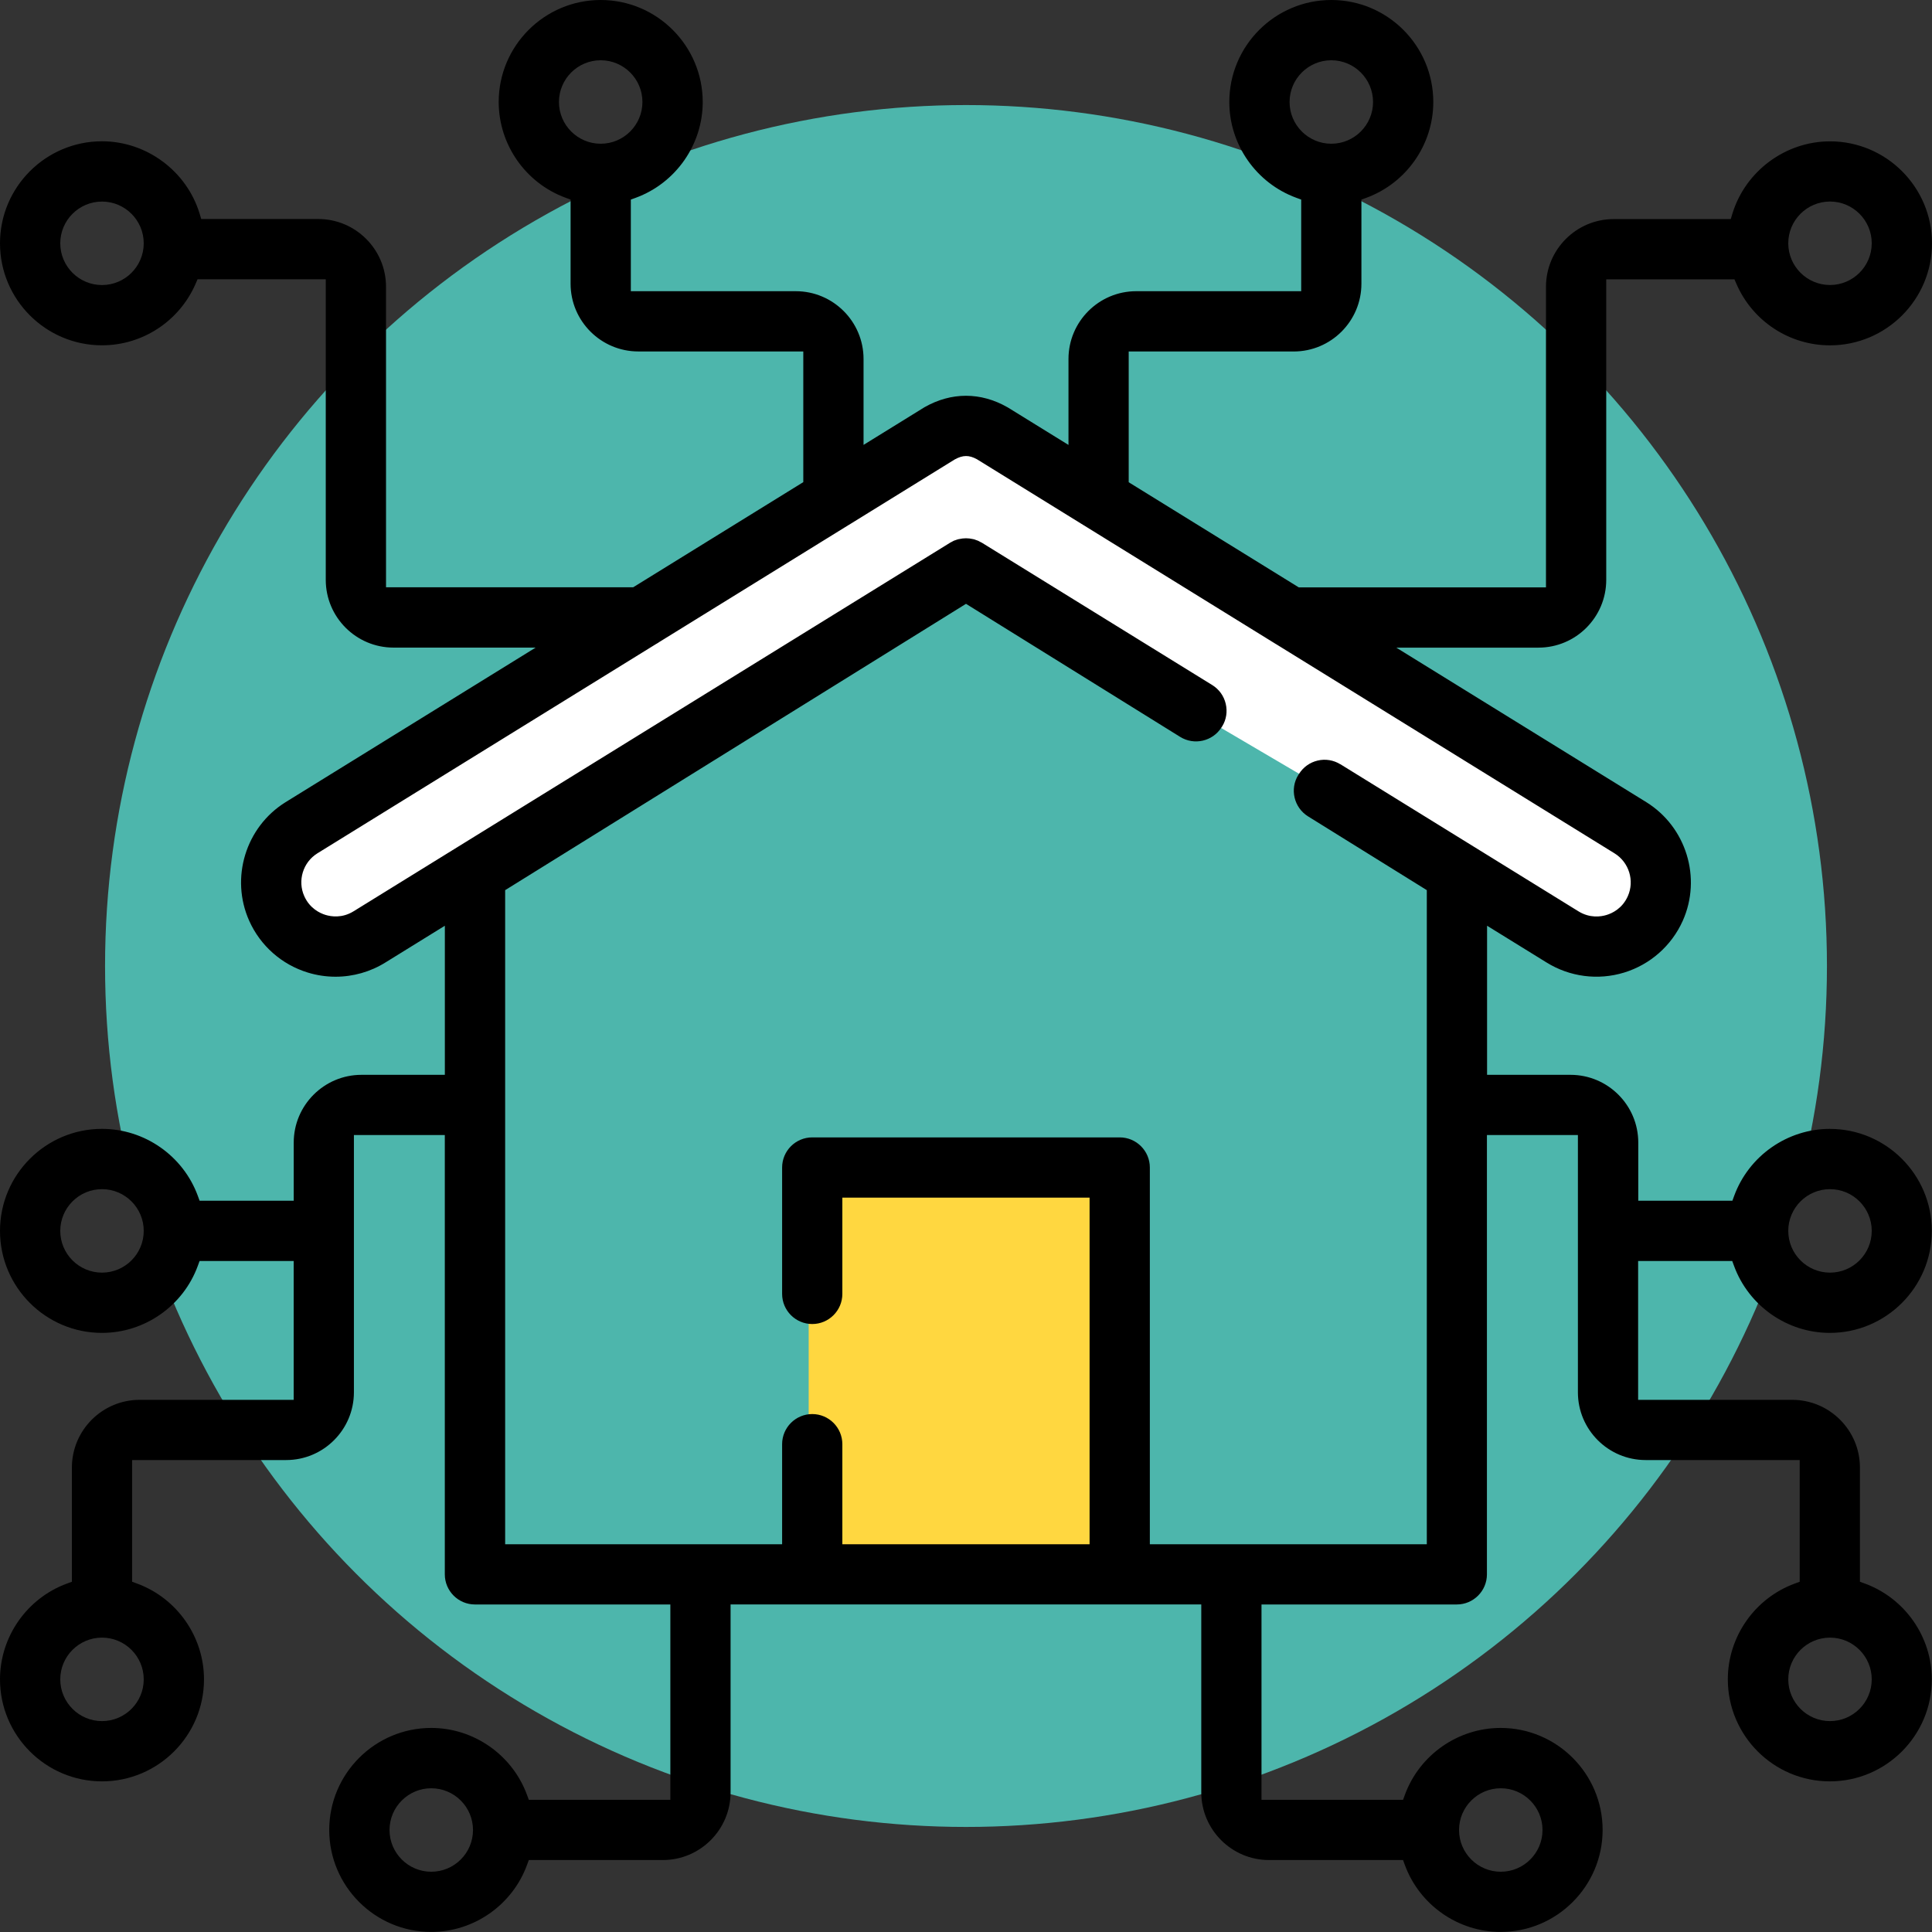 <?xml version="1.0" encoding="UTF-8"?>
<svg xmlns="http://www.w3.org/2000/svg" id="Capa_1" data-name="Capa 1" viewBox="0 0 512 512">
  <rect x="0" y="0" width="512" height="512" fill="#333333" stroke="none"/>
  <defs>
    <style>
      .cls-1 {
        fill: #fff;
      }

      .cls-2 {
        fill: #4db6ac;
      }

      .cls-3 {
        fill: #ffd740;
      }
    </style>
  </defs>
  <circle class="cls-2" cx="256" cy="256" r="228.16"></circle>
  <rect class="cls-3" x="214.31" y="309.39" width="82.42" height="105.98"></rect>
  <polygon class="cls-1" points="255.52 112.87 72.9 227.93 79.09 247.76 97.92 248.28 255.99 150.62 321.71 191.8 430.92 256 443.79 224.77 255.52 112.87"></polygon>
  <path d="M484.97,299.16c-11.29,0-21.49,7.13-25.39,17.74l-.48,1.31h-24.94v-15.41c0-9.91-8.06-17.96-17.96-17.96h-22.11v-39.51l15.75,9.73c6.15,3.82,13.64,4.8,20.57,2.68,6.91-2.12,12.57-7.11,15.53-13.7,5.09-11.36.94-24.88-9.65-31.46l-66.26-40.95h37.68c9.91,0,17.96-8.06,17.96-17.96v-79.64h33.98l.52,1.2c4.3,9.9,14.04,16.29,24.8,16.29,14.9,0,27.03-12.13,27.03-27.03s-12.13-27.03-27.03-27.03c-11.8,0-22.43,7.89-25.87,19.18l-.43,1.42h-31.01c-9.91,0-17.96,8.06-17.96,17.96v79.64h-65.51l-45.07-27.86v-34.65h43.71c9.91,0,17.96-8.06,17.96-17.96v-22.29l1.31-.48c10.61-3.9,17.74-14.1,17.74-25.38C379.84,12.13,367.72,0,352.81,0s-27.03,12.13-27.03,27.03c0,11.29,7.13,21.49,17.74,25.38l1.31.48v24.28h-43.71c-9.91,0-17.96,8.06-17.96,17.96v22.78l-15.94-9.85c-.08-.05-.16-.1-.24-.14-7.09-4.05-14.89-4.05-21.98,0-.08.04-.15.09-.23.14l-15.92,9.84v-22.77c0-9.91-8.06-17.96-17.96-17.96h-43.71v-24.28l1.31-.48c10.61-3.9,17.74-14.1,17.74-25.38C186.22,12.13,174.09,0,159.19,0s-27.03,12.13-27.03,27.03c0,11.29,7.13,21.49,17.74,25.38l1.31.48v22.29c0,9.91,8.06,17.96,17.96,17.96h43.71v34.63l-45.09,27.87h-65.49v-79.64c0-9.91-8.06-17.96-17.96-17.96h-31.01l-.43-1.42c-3.43-11.3-14.07-19.18-25.87-19.18C12.13,37.45,0,49.57,0,64.48s12.13,27.03,27.03,27.03c10.76,0,20.5-6.4,24.8-16.29l.52-1.2h33.98v79.64c0,9.91,8.06,17.96,17.96,17.96h37.66l-66.28,40.97c-10.57,6.57-14.71,20.09-9.62,31.45,2.95,6.59,8.61,11.59,15.53,13.7,2.38.73,4.85,1.1,7.34,1.1,4.68,0,9.24-1.3,13.2-3.76l15.77-9.75v39.51h-22.09c-9.91,0-17.96,8.06-17.96,17.96v15.41h-24.94l-.48-1.31c-3.9-10.61-14.1-17.74-25.39-17.74C12.13,299.16,0,311.29,0,326.2s12.13,27.03,27.03,27.03c11.29,0,21.49-7.13,25.38-17.74l.48-1.31h24.94v36.79h-40.82c-9.91,0-17.96,8.06-17.96,17.96v30.25l-1.31.48C7.13,423.56,0,433.76,0,445.05c0,14.9,12.13,27.03,27.03,27.03s27.03-12.13,27.03-27.03c0-11.29-7.13-21.49-17.74-25.39l-1.31-.48v-32.25h40.82c9.91,0,17.96-8.06,17.96-17.96v-68.17h24.09v116.42c0,4.4,3.58,7.98,7.98,7.98h51.79v51.77h-37.51l-.48-1.31c-3.9-10.61-14.1-17.74-25.38-17.74-14.9,0-27.03,12.13-27.03,27.03s12.13,27.03,27.03,27.03c11.29,0,21.49-7.13,25.38-17.74l.48-1.31h35.51c9.91,0,17.96-8.06,17.96-17.96v-49.78h124.74v49.78c0,9.91,8.06,17.96,17.96,17.96h35.51l.48,1.31c3.9,10.61,14.1,17.74,25.38,17.74,14.9,0,27.03-12.13,27.03-27.03s-12.13-27.03-27.03-27.03c-11.29,0-21.49,7.13-25.38,17.74l-.48,1.31h-37.51v-51.77h51.76c4.4,0,7.98-3.58,7.98-7.98v-116.42h24.11v68.17c0,9.91,8.06,17.96,17.96,17.96h40.82v32.25l-1.31.48c-10.61,3.9-17.74,14.1-17.74,25.39,0,14.9,12.13,27.03,27.03,27.03s27.03-12.13,27.03-27.03c0-11.29-7.13-21.49-17.74-25.39l-1.31-.48v-30.25c0-9.91-8.06-17.96-17.96-17.96h-40.82v-36.79h24.94l.48,1.31c3.9,10.61,14.1,17.74,25.38,17.74,14.9,0,27.03-12.13,27.03-27.03s-12.13-27.03-27.03-27.03ZM484.97,53.41c6.1,0,11.06,4.96,11.06,11.06s-4.96,11.06-11.06,11.06-11.06-4.96-11.06-11.06,4.96-11.06,11.06-11.06ZM341.75,27.03c0-6.1,4.96-11.06,11.06-11.06s11.06,4.96,11.06,11.06-4.96,11.06-11.06,11.06-11.06-4.96-11.06-11.06ZM159.19,38.09c-6.1,0-11.06-4.96-11.06-11.06s4.96-11.06,11.06-11.06,11.06,4.96,11.06,11.06-4.96,11.06-11.06,11.06ZM27.03,75.54c-6.1,0-11.06-4.96-11.06-11.06s4.96-11.06,11.06-11.06,11.06,4.96,11.06,11.06-4.96,11.06-11.06,11.06ZM27.03,337.26c-6.1,0-11.06-4.96-11.06-11.06s4.96-11.06,11.06-11.06,11.06,4.96,11.06,11.06-4.96,11.06-11.06,11.06ZM38.09,445.05c0,6.1-4.96,11.06-11.06,11.06s-11.06-4.96-11.06-11.06,4.96-11.06,11.06-11.06,11.06,4.96,11.06,11.06ZM114.29,496.03c-6.1,0-11.06-4.96-11.06-11.06s4.96-11.06,11.06-11.06,11.06,4.96,11.06,11.06-4.96,11.06-11.06,11.06ZM397.72,473.91c6.1,0,11.06,4.96,11.06,11.06s-4.96,11.06-11.06,11.06-11.06-4.96-11.06-11.06,4.96-11.06,11.06-11.06ZM355.21,202.54c-1.82-1.12-3.96-1.47-6.03-.98-2.06.49-3.8,1.74-4.93,3.53l-.19.29c-2.31,3.71-1.15,8.64,2.59,10.97l31.47,19.55v173.35h-73.4v-99.85c0-4.4-3.58-7.98-7.98-7.98h-81.49c-4.4,0-7.98,3.58-7.98,7.98v33.5c0,4.4,3.58,7.98,7.98,7.98s7.98-3.58,7.98-7.98v-25.52h65.52v91.87h-65.52v-26.53c0-4.4-3.58-7.98-7.98-7.98s-7.98,3.58-7.98,7.98v26.53h-73.4v-173.35l122.13-75.88,56.75,35.26c3.72,2.31,8.61,1.18,10.95-2.5l.19-.29c1.09-1.76,1.43-3.9.94-5.98-.49-2.08-1.76-3.84-3.57-4.96l-61.05-37.72c-.06-.04-.11-.06-.16-.08-.09-.05-.19-.09-.28-.14l-.22-.12c-.11-.06-.23-.13-.34-.18-.05-.02-.11-.04-.17-.06-.09-.03-.19-.06-.28-.1l-.22-.08c-.13-.05-.25-.1-.38-.14-.17-.03-.25-.05-.34-.07-1.19-.28-2.45-.28-3.64,0-.1.02-.18.04-.27.05-.21.05-.34.1-.46.15l-.22.08c-.09.03-.18.06-.27.09-.06.02-.12.04-.17.06-.11.05-.23.12-.34.18l-.23.13c-.08.04-.17.09-.26.13-.05.03-.1.05-.15.08l-.19.12-157.9,97.56c-3.05,1.9-5.98,1.42-7.46.97-1.47-.45-4.16-1.7-5.62-4.96-1.84-4.1-.35-8.98,3.46-11.35l89.72-55.45c.31-.16.62-.36.94-.58l.11-.07,49.9-30.84c.24-.14.43-.25.61-.37l27.62-17.07c2.18-1.21,3.82-1.21,5.92-.05l78.44,48.49c.24.17.5.33.76.47l.11.06,89.66,55.42c3.83,2.38,5.33,7.26,3.49,11.36-1.46,3.27-4.15,4.51-5.63,4.96-1.47.45-4.41.92-7.48-.99l-63.04-38.95ZM484.97,433.99c6.1,0,11.06,4.96,11.06,11.06s-4.96,11.06-11.06,11.06-11.06-4.96-11.06-11.06,4.96-11.06,11.06-11.06ZM484.97,337.26c-6.1,0-11.06-4.96-11.06-11.06s4.96-11.06,11.06-11.06,11.06,4.96,11.06,11.06-4.96,11.06-11.06,11.06Z"></path>
</svg>
